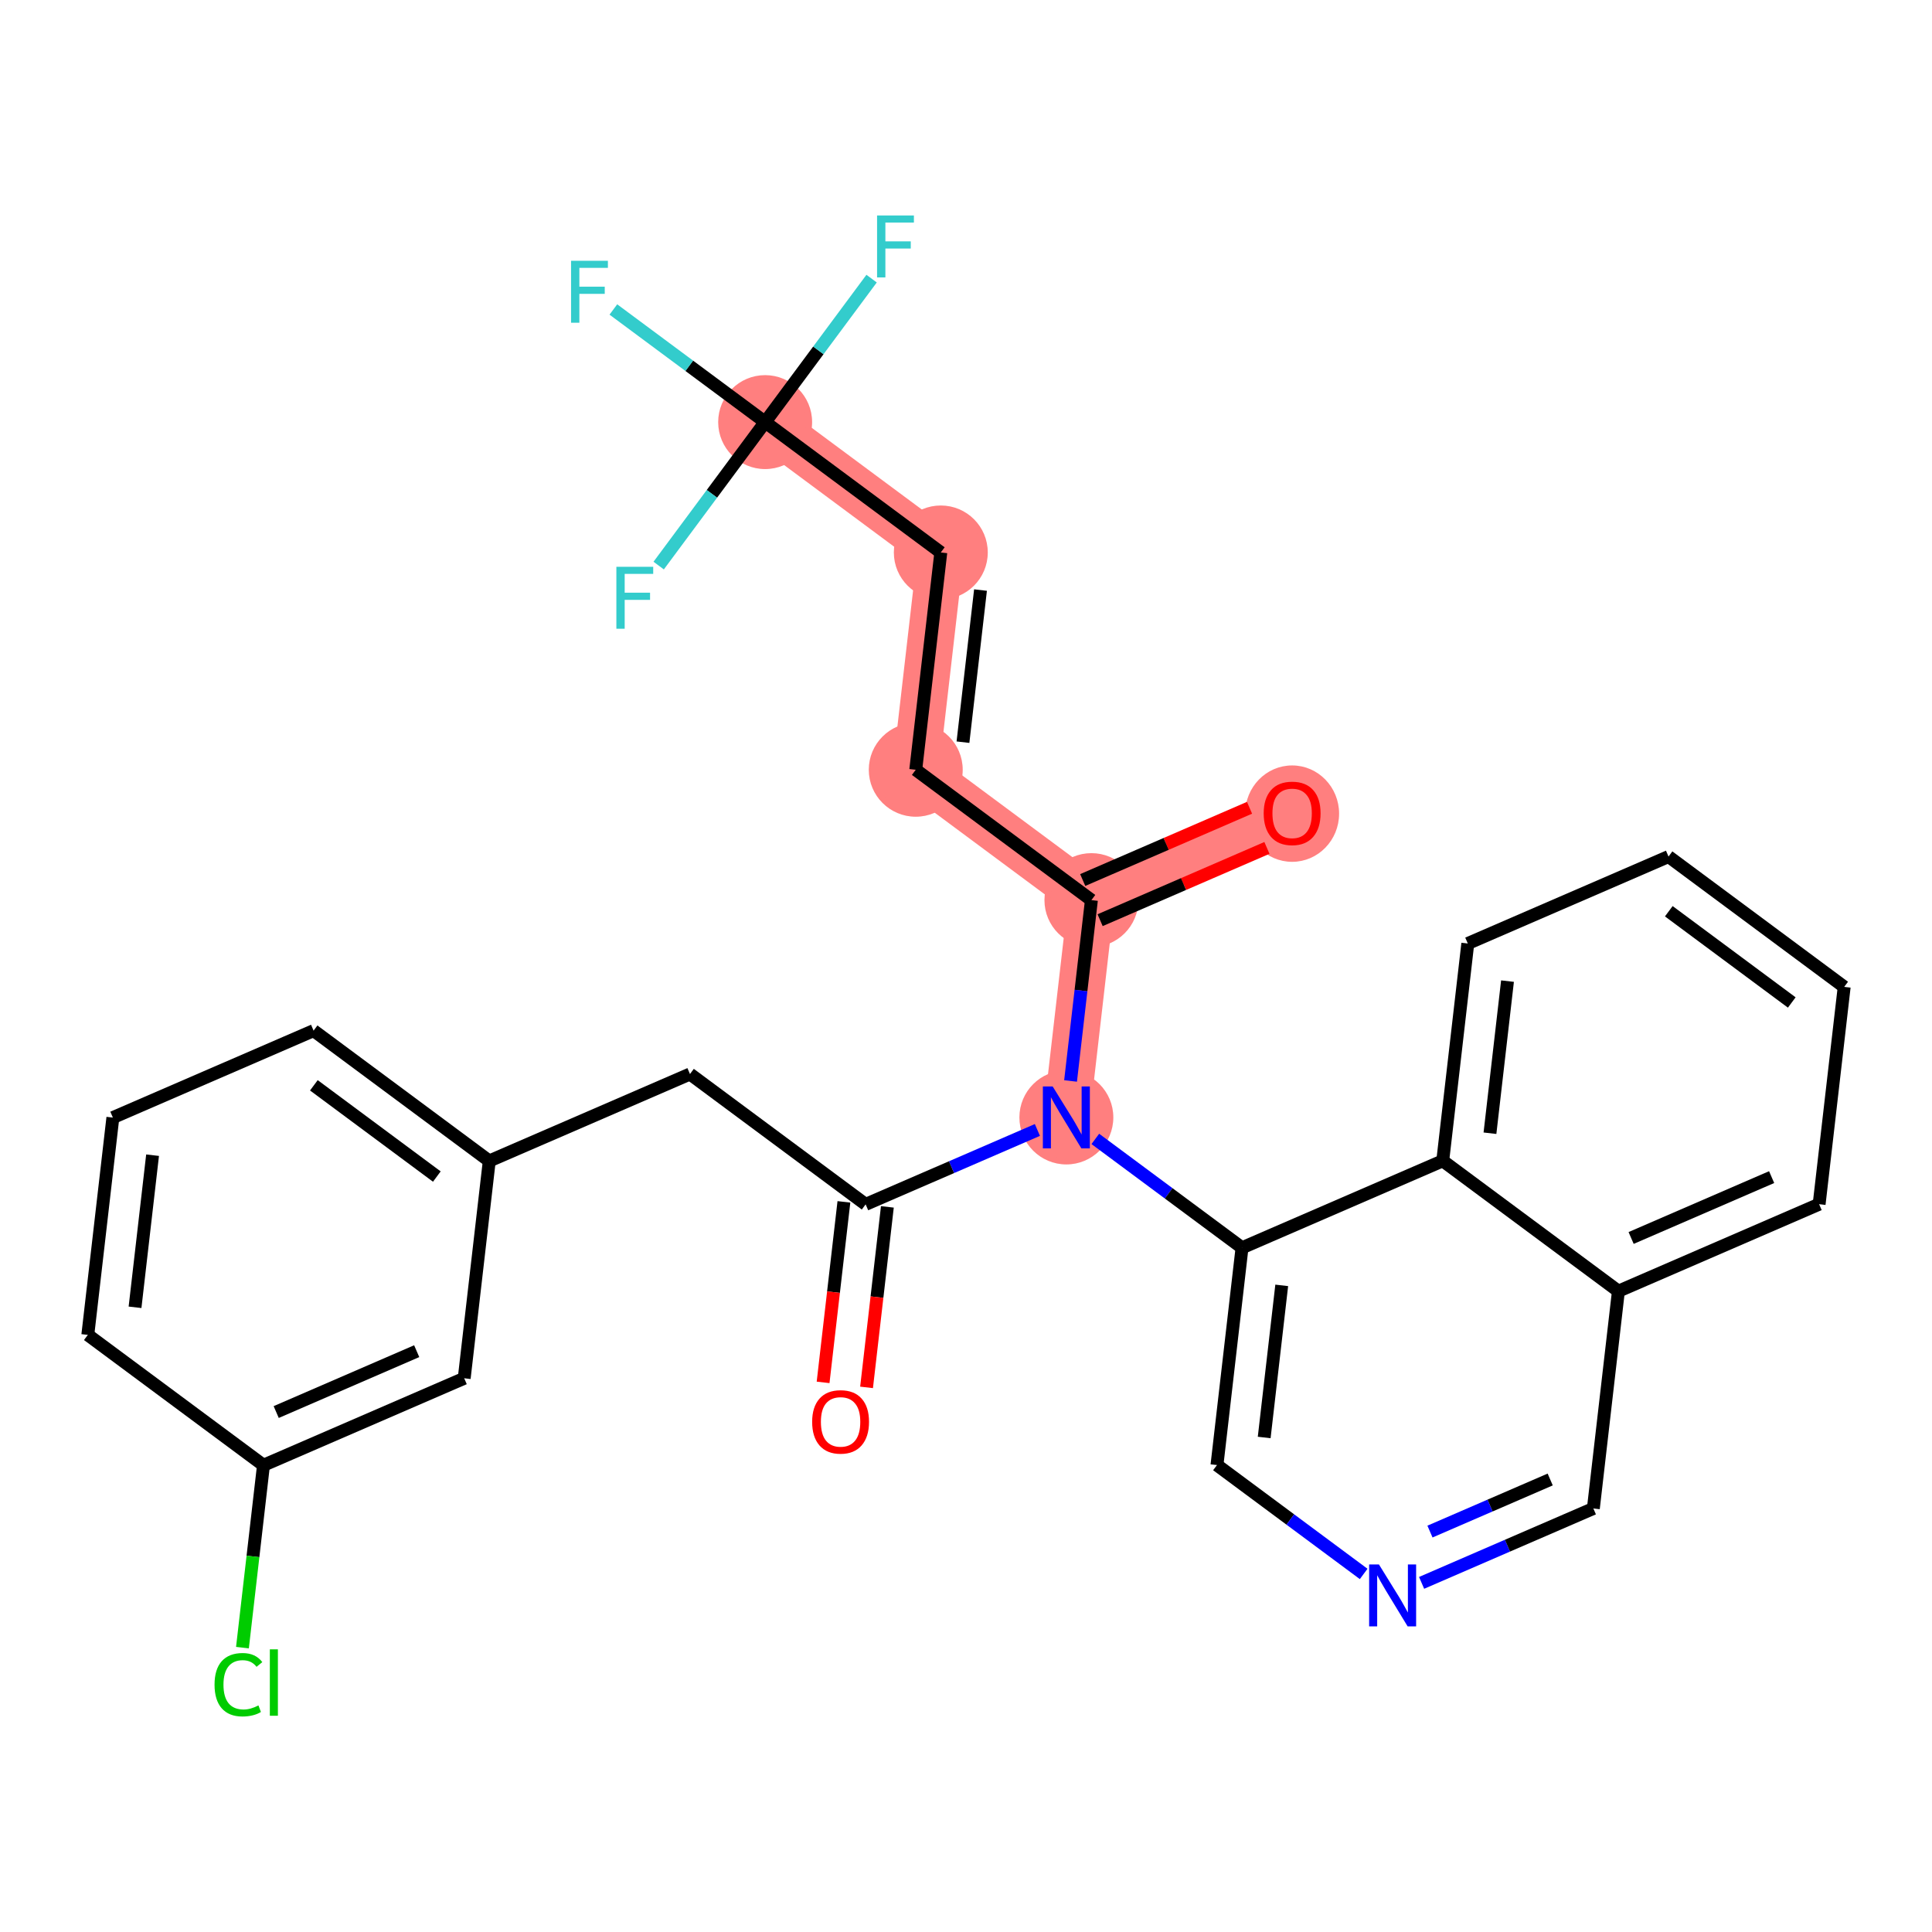 <?xml version='1.0' encoding='iso-8859-1'?>
<svg version='1.1' baseProfile='full'
              xmlns='http://www.w3.org/2000/svg'
                      xmlns:rdkit='http://www.rdkit.org/xml'
                      xmlns:xlink='http://www.w3.org/1999/xlink'
                  xml:space='preserve'
width='300px' height='300px' viewBox='0 0 300 300'>
<!-- END OF HEADER -->
<rect style='opacity:1.0;fill:#FFFFFF;stroke:none' width='300' height='300' x='0' y='0'> </rect>
<rect style='opacity:1.0;fill:#FFFFFF;stroke:none' width='300' height='300' x='0' y='0'> </rect>
<path d='M 200.642,126.267 L 169.474,139.769' style='fill:none;fill-rule:evenodd;stroke:#FF7F7F;stroke-width:7.2px;stroke-linecap:butt;stroke-linejoin:miter;stroke-opacity:1' />
<path d='M 169.474,139.769 L 142.197,119.528' style='fill:none;fill-rule:evenodd;stroke:#FF7F7F;stroke-width:7.2px;stroke-linecap:butt;stroke-linejoin:miter;stroke-opacity:1' />
<path d='M 169.474,139.769 L 165.584,173.512' style='fill:none;fill-rule:evenodd;stroke:#FF7F7F;stroke-width:7.2px;stroke-linecap:butt;stroke-linejoin:miter;stroke-opacity:1' />
<path d='M 142.197,119.528 L 146.088,85.785' style='fill:none;fill-rule:evenodd;stroke:#FF7F7F;stroke-width:7.2px;stroke-linecap:butt;stroke-linejoin:miter;stroke-opacity:1' />
<path d='M 146.088,85.785 L 118.811,65.544' style='fill:none;fill-rule:evenodd;stroke:#FF7F7F;stroke-width:7.2px;stroke-linecap:butt;stroke-linejoin:miter;stroke-opacity:1' />
<ellipse cx='200.642' cy='126.341' rx='6.793' ry='6.984'  style='fill:#FF7F7F;fill-rule:evenodd;stroke:#FF7F7F;stroke-width:1.0px;stroke-linecap:butt;stroke-linejoin:miter;stroke-opacity:1' />
<ellipse cx='169.474' cy='139.769' rx='6.793' ry='6.793'  style='fill:#FF7F7F;fill-rule:evenodd;stroke:#FF7F7F;stroke-width:1.0px;stroke-linecap:butt;stroke-linejoin:miter;stroke-opacity:1' />
<ellipse cx='142.197' cy='119.528' rx='6.793' ry='6.793'  style='fill:#FF7F7F;fill-rule:evenodd;stroke:#FF7F7F;stroke-width:1.0px;stroke-linecap:butt;stroke-linejoin:miter;stroke-opacity:1' />
<ellipse cx='146.088' cy='85.785' rx='6.793' ry='6.793'  style='fill:#FF7F7F;fill-rule:evenodd;stroke:#FF7F7F;stroke-width:1.0px;stroke-linecap:butt;stroke-linejoin:miter;stroke-opacity:1' />
<ellipse cx='118.811' cy='65.544' rx='6.793' ry='6.793'  style='fill:#FF7F7F;fill-rule:evenodd;stroke:#FF7F7F;stroke-width:1.0px;stroke-linecap:butt;stroke-linejoin:miter;stroke-opacity:1' />
<ellipse cx='165.584' cy='173.512' rx='6.793' ry='6.802'  style='fill:#FF7F7F;fill-rule:evenodd;stroke:#FF7F7F;stroke-width:1.0px;stroke-linecap:butt;stroke-linejoin:miter;stroke-opacity:1' />
<path class='bond-0 atom-0 atom-1' d='M 194.027,125.431 L 181.075,131.041' style='fill:none;fill-rule:evenodd;stroke:#FF0000;stroke-width:2.0px;stroke-linecap:butt;stroke-linejoin:miter;stroke-opacity:1' />
<path class='bond-0 atom-0 atom-1' d='M 181.075,131.041 L 168.124,136.652' style='fill:none;fill-rule:evenodd;stroke:#000000;stroke-width:2.0px;stroke-linecap:butt;stroke-linejoin:miter;stroke-opacity:1' />
<path class='bond-0 atom-0 atom-1' d='M 196.727,131.664 L 183.776,137.275' style='fill:none;fill-rule:evenodd;stroke:#FF0000;stroke-width:2.0px;stroke-linecap:butt;stroke-linejoin:miter;stroke-opacity:1' />
<path class='bond-0 atom-0 atom-1' d='M 183.776,137.275 L 170.825,142.886' style='fill:none;fill-rule:evenodd;stroke:#000000;stroke-width:2.0px;stroke-linecap:butt;stroke-linejoin:miter;stroke-opacity:1' />
<path class='bond-1 atom-1 atom-2' d='M 169.474,139.769 L 142.197,119.528' style='fill:none;fill-rule:evenodd;stroke:#000000;stroke-width:2.0px;stroke-linecap:butt;stroke-linejoin:miter;stroke-opacity:1' />
<path class='bond-7 atom-1 atom-8' d='M 169.474,139.769 L 167.855,153.811' style='fill:none;fill-rule:evenodd;stroke:#000000;stroke-width:2.0px;stroke-linecap:butt;stroke-linejoin:miter;stroke-opacity:1' />
<path class='bond-7 atom-1 atom-8' d='M 167.855,153.811 L 166.236,167.853' style='fill:none;fill-rule:evenodd;stroke:#0000FF;stroke-width:2.0px;stroke-linecap:butt;stroke-linejoin:miter;stroke-opacity:1' />
<path class='bond-2 atom-2 atom-3' d='M 142.197,119.528 L 146.088,85.785' style='fill:none;fill-rule:evenodd;stroke:#000000;stroke-width:2.0px;stroke-linecap:butt;stroke-linejoin:miter;stroke-opacity:1' />
<path class='bond-2 atom-2 atom-3' d='M 149.529,115.245 L 152.253,91.625' style='fill:none;fill-rule:evenodd;stroke:#000000;stroke-width:2.0px;stroke-linecap:butt;stroke-linejoin:miter;stroke-opacity:1' />
<path class='bond-3 atom-3 atom-4' d='M 146.088,85.785 L 118.811,65.544' style='fill:none;fill-rule:evenodd;stroke:#000000;stroke-width:2.0px;stroke-linecap:butt;stroke-linejoin:miter;stroke-opacity:1' />
<path class='bond-4 atom-4 atom-5' d='M 118.811,65.544 L 107.027,56.8' style='fill:none;fill-rule:evenodd;stroke:#000000;stroke-width:2.0px;stroke-linecap:butt;stroke-linejoin:miter;stroke-opacity:1' />
<path class='bond-4 atom-4 atom-5' d='M 107.027,56.8 L 95.243,48.056' style='fill:none;fill-rule:evenodd;stroke:#33CCCC;stroke-width:2.0px;stroke-linecap:butt;stroke-linejoin:miter;stroke-opacity:1' />
<path class='bond-5 atom-4 atom-6' d='M 118.811,65.544 L 127.076,54.405' style='fill:none;fill-rule:evenodd;stroke:#000000;stroke-width:2.0px;stroke-linecap:butt;stroke-linejoin:miter;stroke-opacity:1' />
<path class='bond-5 atom-4 atom-6' d='M 127.076,54.405 L 135.342,43.266' style='fill:none;fill-rule:evenodd;stroke:#33CCCC;stroke-width:2.0px;stroke-linecap:butt;stroke-linejoin:miter;stroke-opacity:1' />
<path class='bond-6 atom-4 atom-7' d='M 118.811,65.544 L 110.545,76.684' style='fill:none;fill-rule:evenodd;stroke:#000000;stroke-width:2.0px;stroke-linecap:butt;stroke-linejoin:miter;stroke-opacity:1' />
<path class='bond-6 atom-4 atom-7' d='M 110.545,76.684 L 102.279,87.823' style='fill:none;fill-rule:evenodd;stroke:#33CCCC;stroke-width:2.0px;stroke-linecap:butt;stroke-linejoin:miter;stroke-opacity:1' />
<path class='bond-8 atom-8 atom-9' d='M 161.087,175.46 L 147.751,181.237' style='fill:none;fill-rule:evenodd;stroke:#0000FF;stroke-width:2.0px;stroke-linecap:butt;stroke-linejoin:miter;stroke-opacity:1' />
<path class='bond-8 atom-8 atom-9' d='M 147.751,181.237 L 134.416,187.014' style='fill:none;fill-rule:evenodd;stroke:#000000;stroke-width:2.0px;stroke-linecap:butt;stroke-linejoin:miter;stroke-opacity:1' />
<path class='bond-18 atom-8 atom-19' d='M 170.081,176.849 L 181.471,185.301' style='fill:none;fill-rule:evenodd;stroke:#0000FF;stroke-width:2.0px;stroke-linecap:butt;stroke-linejoin:miter;stroke-opacity:1' />
<path class='bond-18 atom-8 atom-19' d='M 181.471,185.301 L 192.861,193.753' style='fill:none;fill-rule:evenodd;stroke:#000000;stroke-width:2.0px;stroke-linecap:butt;stroke-linejoin:miter;stroke-opacity:1' />
<path class='bond-9 atom-9 atom-10' d='M 131.042,186.625 L 129.426,200.64' style='fill:none;fill-rule:evenodd;stroke:#000000;stroke-width:2.0px;stroke-linecap:butt;stroke-linejoin:miter;stroke-opacity:1' />
<path class='bond-9 atom-9 atom-10' d='M 129.426,200.64 L 127.81,214.655' style='fill:none;fill-rule:evenodd;stroke:#FF0000;stroke-width:2.0px;stroke-linecap:butt;stroke-linejoin:miter;stroke-opacity:1' />
<path class='bond-9 atom-9 atom-10' d='M 137.791,187.403 L 136.175,201.418' style='fill:none;fill-rule:evenodd;stroke:#000000;stroke-width:2.0px;stroke-linecap:butt;stroke-linejoin:miter;stroke-opacity:1' />
<path class='bond-9 atom-9 atom-10' d='M 136.175,201.418 L 134.559,215.433' style='fill:none;fill-rule:evenodd;stroke:#FF0000;stroke-width:2.0px;stroke-linecap:butt;stroke-linejoin:miter;stroke-opacity:1' />
<path class='bond-10 atom-9 atom-11' d='M 134.416,187.014 L 107.139,166.773' style='fill:none;fill-rule:evenodd;stroke:#000000;stroke-width:2.0px;stroke-linecap:butt;stroke-linejoin:miter;stroke-opacity:1' />
<path class='bond-11 atom-11 atom-12' d='M 107.139,166.773 L 75.972,180.276' style='fill:none;fill-rule:evenodd;stroke:#000000;stroke-width:2.0px;stroke-linecap:butt;stroke-linejoin:miter;stroke-opacity:1' />
<path class='bond-12 atom-12 atom-13' d='M 75.972,180.276 L 48.694,160.035' style='fill:none;fill-rule:evenodd;stroke:#000000;stroke-width:2.0px;stroke-linecap:butt;stroke-linejoin:miter;stroke-opacity:1' />
<path class='bond-12 atom-12 atom-13' d='M 67.832,182.695 L 48.738,168.526' style='fill:none;fill-rule:evenodd;stroke:#000000;stroke-width:2.0px;stroke-linecap:butt;stroke-linejoin:miter;stroke-opacity:1' />
<path class='bond-28 atom-18 atom-12' d='M 72.081,214.019 L 75.972,180.276' style='fill:none;fill-rule:evenodd;stroke:#000000;stroke-width:2.0px;stroke-linecap:butt;stroke-linejoin:miter;stroke-opacity:1' />
<path class='bond-13 atom-13 atom-14' d='M 48.694,160.035 L 17.527,173.537' style='fill:none;fill-rule:evenodd;stroke:#000000;stroke-width:2.0px;stroke-linecap:butt;stroke-linejoin:miter;stroke-opacity:1' />
<path class='bond-14 atom-14 atom-15' d='M 17.527,173.537 L 13.636,207.28' style='fill:none;fill-rule:evenodd;stroke:#000000;stroke-width:2.0px;stroke-linecap:butt;stroke-linejoin:miter;stroke-opacity:1' />
<path class='bond-14 atom-14 atom-15' d='M 23.692,179.377 L 20.968,202.997' style='fill:none;fill-rule:evenodd;stroke:#000000;stroke-width:2.0px;stroke-linecap:butt;stroke-linejoin:miter;stroke-opacity:1' />
<path class='bond-15 atom-15 atom-16' d='M 13.636,207.28 L 40.913,227.521' style='fill:none;fill-rule:evenodd;stroke:#000000;stroke-width:2.0px;stroke-linecap:butt;stroke-linejoin:miter;stroke-opacity:1' />
<path class='bond-16 atom-16 atom-17' d='M 40.913,227.521 L 39.281,241.682' style='fill:none;fill-rule:evenodd;stroke:#000000;stroke-width:2.0px;stroke-linecap:butt;stroke-linejoin:miter;stroke-opacity:1' />
<path class='bond-16 atom-16 atom-17' d='M 39.281,241.682 L 37.648,255.843' style='fill:none;fill-rule:evenodd;stroke:#00CC00;stroke-width:2.0px;stroke-linecap:butt;stroke-linejoin:miter;stroke-opacity:1' />
<path class='bond-17 atom-16 atom-18' d='M 40.913,227.521 L 72.081,214.019' style='fill:none;fill-rule:evenodd;stroke:#000000;stroke-width:2.0px;stroke-linecap:butt;stroke-linejoin:miter;stroke-opacity:1' />
<path class='bond-17 atom-16 atom-18' d='M 42.888,219.262 L 64.705,209.811' style='fill:none;fill-rule:evenodd;stroke:#000000;stroke-width:2.0px;stroke-linecap:butt;stroke-linejoin:miter;stroke-opacity:1' />
<path class='bond-19 atom-19 atom-20' d='M 192.861,193.753 L 188.97,227.496' style='fill:none;fill-rule:evenodd;stroke:#000000;stroke-width:2.0px;stroke-linecap:butt;stroke-linejoin:miter;stroke-opacity:1' />
<path class='bond-19 atom-19 atom-20' d='M 199.026,199.592 L 196.303,223.212' style='fill:none;fill-rule:evenodd;stroke:#000000;stroke-width:2.0px;stroke-linecap:butt;stroke-linejoin:miter;stroke-opacity:1' />
<path class='bond-29 atom-28 atom-19' d='M 224.028,180.251 L 192.861,193.753' style='fill:none;fill-rule:evenodd;stroke:#000000;stroke-width:2.0px;stroke-linecap:butt;stroke-linejoin:miter;stroke-opacity:1' />
<path class='bond-20 atom-20 atom-21' d='M 188.97,227.496 L 200.36,235.948' style='fill:none;fill-rule:evenodd;stroke:#000000;stroke-width:2.0px;stroke-linecap:butt;stroke-linejoin:miter;stroke-opacity:1' />
<path class='bond-20 atom-20 atom-21' d='M 200.36,235.948 L 211.75,244.4' style='fill:none;fill-rule:evenodd;stroke:#0000FF;stroke-width:2.0px;stroke-linecap:butt;stroke-linejoin:miter;stroke-opacity:1' />
<path class='bond-21 atom-21 atom-22' d='M 220.745,245.788 L 234.08,240.011' style='fill:none;fill-rule:evenodd;stroke:#0000FF;stroke-width:2.0px;stroke-linecap:butt;stroke-linejoin:miter;stroke-opacity:1' />
<path class='bond-21 atom-21 atom-22' d='M 234.08,240.011 L 247.415,234.234' style='fill:none;fill-rule:evenodd;stroke:#000000;stroke-width:2.0px;stroke-linecap:butt;stroke-linejoin:miter;stroke-opacity:1' />
<path class='bond-21 atom-21 atom-22' d='M 222.045,237.822 L 231.379,233.778' style='fill:none;fill-rule:evenodd;stroke:#0000FF;stroke-width:2.0px;stroke-linecap:butt;stroke-linejoin:miter;stroke-opacity:1' />
<path class='bond-21 atom-21 atom-22' d='M 231.379,233.778 L 240.714,229.734' style='fill:none;fill-rule:evenodd;stroke:#000000;stroke-width:2.0px;stroke-linecap:butt;stroke-linejoin:miter;stroke-opacity:1' />
<path class='bond-22 atom-22 atom-23' d='M 247.415,234.234 L 251.306,200.491' style='fill:none;fill-rule:evenodd;stroke:#000000;stroke-width:2.0px;stroke-linecap:butt;stroke-linejoin:miter;stroke-opacity:1' />
<path class='bond-23 atom-23 atom-24' d='M 251.306,200.491 L 282.473,186.989' style='fill:none;fill-rule:evenodd;stroke:#000000;stroke-width:2.0px;stroke-linecap:butt;stroke-linejoin:miter;stroke-opacity:1' />
<path class='bond-23 atom-23 atom-24' d='M 253.28,192.232 L 275.098,182.781' style='fill:none;fill-rule:evenodd;stroke:#000000;stroke-width:2.0px;stroke-linecap:butt;stroke-linejoin:miter;stroke-opacity:1' />
<path class='bond-30 atom-28 atom-23' d='M 224.028,180.251 L 251.306,200.491' style='fill:none;fill-rule:evenodd;stroke:#000000;stroke-width:2.0px;stroke-linecap:butt;stroke-linejoin:miter;stroke-opacity:1' />
<path class='bond-24 atom-24 atom-25' d='M 282.473,186.989 L 286.364,153.246' style='fill:none;fill-rule:evenodd;stroke:#000000;stroke-width:2.0px;stroke-linecap:butt;stroke-linejoin:miter;stroke-opacity:1' />
<path class='bond-25 atom-25 atom-26' d='M 286.364,153.246 L 259.087,133.005' style='fill:none;fill-rule:evenodd;stroke:#000000;stroke-width:2.0px;stroke-linecap:butt;stroke-linejoin:miter;stroke-opacity:1' />
<path class='bond-25 atom-25 atom-26' d='M 278.224,155.665 L 259.13,141.497' style='fill:none;fill-rule:evenodd;stroke:#000000;stroke-width:2.0px;stroke-linecap:butt;stroke-linejoin:miter;stroke-opacity:1' />
<path class='bond-26 atom-26 atom-27' d='M 259.087,133.005 L 227.919,146.507' style='fill:none;fill-rule:evenodd;stroke:#000000;stroke-width:2.0px;stroke-linecap:butt;stroke-linejoin:miter;stroke-opacity:1' />
<path class='bond-27 atom-27 atom-28' d='M 227.919,146.507 L 224.028,180.251' style='fill:none;fill-rule:evenodd;stroke:#000000;stroke-width:2.0px;stroke-linecap:butt;stroke-linejoin:miter;stroke-opacity:1' />
<path class='bond-27 atom-27 atom-28' d='M 234.084,152.347 L 231.361,175.967' style='fill:none;fill-rule:evenodd;stroke:#000000;stroke-width:2.0px;stroke-linecap:butt;stroke-linejoin:miter;stroke-opacity:1' />
<path  class='atom-0' d='M 196.226 126.294
Q 196.226 123.984, 197.368 122.693
Q 198.509 121.403, 200.642 121.403
Q 202.775 121.403, 203.916 122.693
Q 205.058 123.984, 205.058 126.294
Q 205.058 128.631, 203.903 129.962
Q 202.748 131.28, 200.642 131.28
Q 198.522 131.28, 197.368 129.962
Q 196.226 128.644, 196.226 126.294
M 200.642 130.193
Q 202.109 130.193, 202.897 129.215
Q 203.699 128.223, 203.699 126.294
Q 203.699 124.405, 202.897 123.454
Q 202.109 122.49, 200.642 122.49
Q 199.175 122.49, 198.373 123.441
Q 197.585 124.392, 197.585 126.294
Q 197.585 128.237, 198.373 129.215
Q 199.175 130.193, 200.642 130.193
' fill='#FF0000'/>
<path  class='atom-5' d='M 88.674 40.494
L 94.394 40.494
L 94.394 41.594
L 89.964 41.594
L 89.964 44.516
L 93.904 44.516
L 93.904 45.63
L 89.964 45.63
L 89.964 50.113
L 88.674 50.113
L 88.674 40.494
' fill='#33CCCC'/>
<path  class='atom-6' d='M 136.191 33.458
L 141.911 33.458
L 141.911 34.558
L 137.482 34.558
L 137.482 37.479
L 141.422 37.479
L 141.422 38.593
L 137.482 38.593
L 137.482 43.077
L 136.191 43.077
L 136.191 33.458
' fill='#33CCCC'/>
<path  class='atom-7' d='M 95.71 88.012
L 101.43 88.012
L 101.43 89.112
L 97.001 89.112
L 97.001 92.033
L 100.941 92.033
L 100.941 93.147
L 97.001 93.147
L 97.001 97.631
L 95.71 97.631
L 95.71 88.012
' fill='#33CCCC'/>
<path  class='atom-8' d='M 163.457 168.702
L 166.61 173.797
Q 166.922 174.3, 167.425 175.21
Q 167.927 176.121, 167.955 176.175
L 167.955 168.702
L 169.232 168.702
L 169.232 178.322
L 167.914 178.322
L 164.531 172.751
Q 164.137 172.099, 163.716 171.352
Q 163.308 170.604, 163.186 170.373
L 163.186 178.322
L 161.936 178.322
L 161.936 168.702
L 163.457 168.702
' fill='#0000FF'/>
<path  class='atom-10' d='M 126.11 220.784
Q 126.11 218.475, 127.251 217.184
Q 128.393 215.893, 130.526 215.893
Q 132.659 215.893, 133.8 217.184
Q 134.941 218.475, 134.941 220.784
Q 134.941 223.121, 133.786 224.453
Q 132.632 225.771, 130.526 225.771
Q 128.406 225.771, 127.251 224.453
Q 126.11 223.135, 126.11 220.784
M 130.526 224.684
Q 131.993 224.684, 132.781 223.706
Q 133.583 222.714, 133.583 220.784
Q 133.583 218.896, 132.781 217.945
Q 131.993 216.98, 130.526 216.98
Q 129.058 216.98, 128.257 217.931
Q 127.469 218.882, 127.469 220.784
Q 127.469 222.727, 128.257 223.706
Q 129.058 224.684, 130.526 224.684
' fill='#FF0000'/>
<path  class='atom-17' d='M 33.314 261.597
Q 33.314 259.206, 34.428 257.956
Q 35.556 256.692, 37.689 256.692
Q 39.672 256.692, 40.732 258.092
L 39.835 258.825
Q 39.061 257.806, 37.689 257.806
Q 36.235 257.806, 35.461 258.784
Q 34.7 259.749, 34.7 261.597
Q 34.7 263.499, 35.488 264.477
Q 36.289 265.456, 37.838 265.456
Q 38.898 265.456, 40.134 264.817
L 40.515 265.836
Q 40.012 266.162, 39.251 266.352
Q 38.49 266.542, 37.648 266.542
Q 35.556 266.542, 34.428 265.265
Q 33.314 263.988, 33.314 261.597
' fill='#00CC00'/>
<path  class='atom-17' d='M 41.901 256.108
L 43.151 256.108
L 43.151 266.42
L 41.901 266.42
L 41.901 256.108
' fill='#00CC00'/>
<path  class='atom-21' d='M 214.121 242.927
L 217.273 248.022
Q 217.586 248.525, 218.088 249.435
Q 218.591 250.345, 218.618 250.4
L 218.618 242.927
L 219.895 242.927
L 219.895 252.546
L 218.578 252.546
L 215.194 246.976
Q 214.8 246.324, 214.379 245.576
Q 213.972 244.829, 213.849 244.598
L 213.849 252.546
L 212.599 252.546
L 212.599 242.927
L 214.121 242.927
' fill='#0000FF'/>
</svg>
